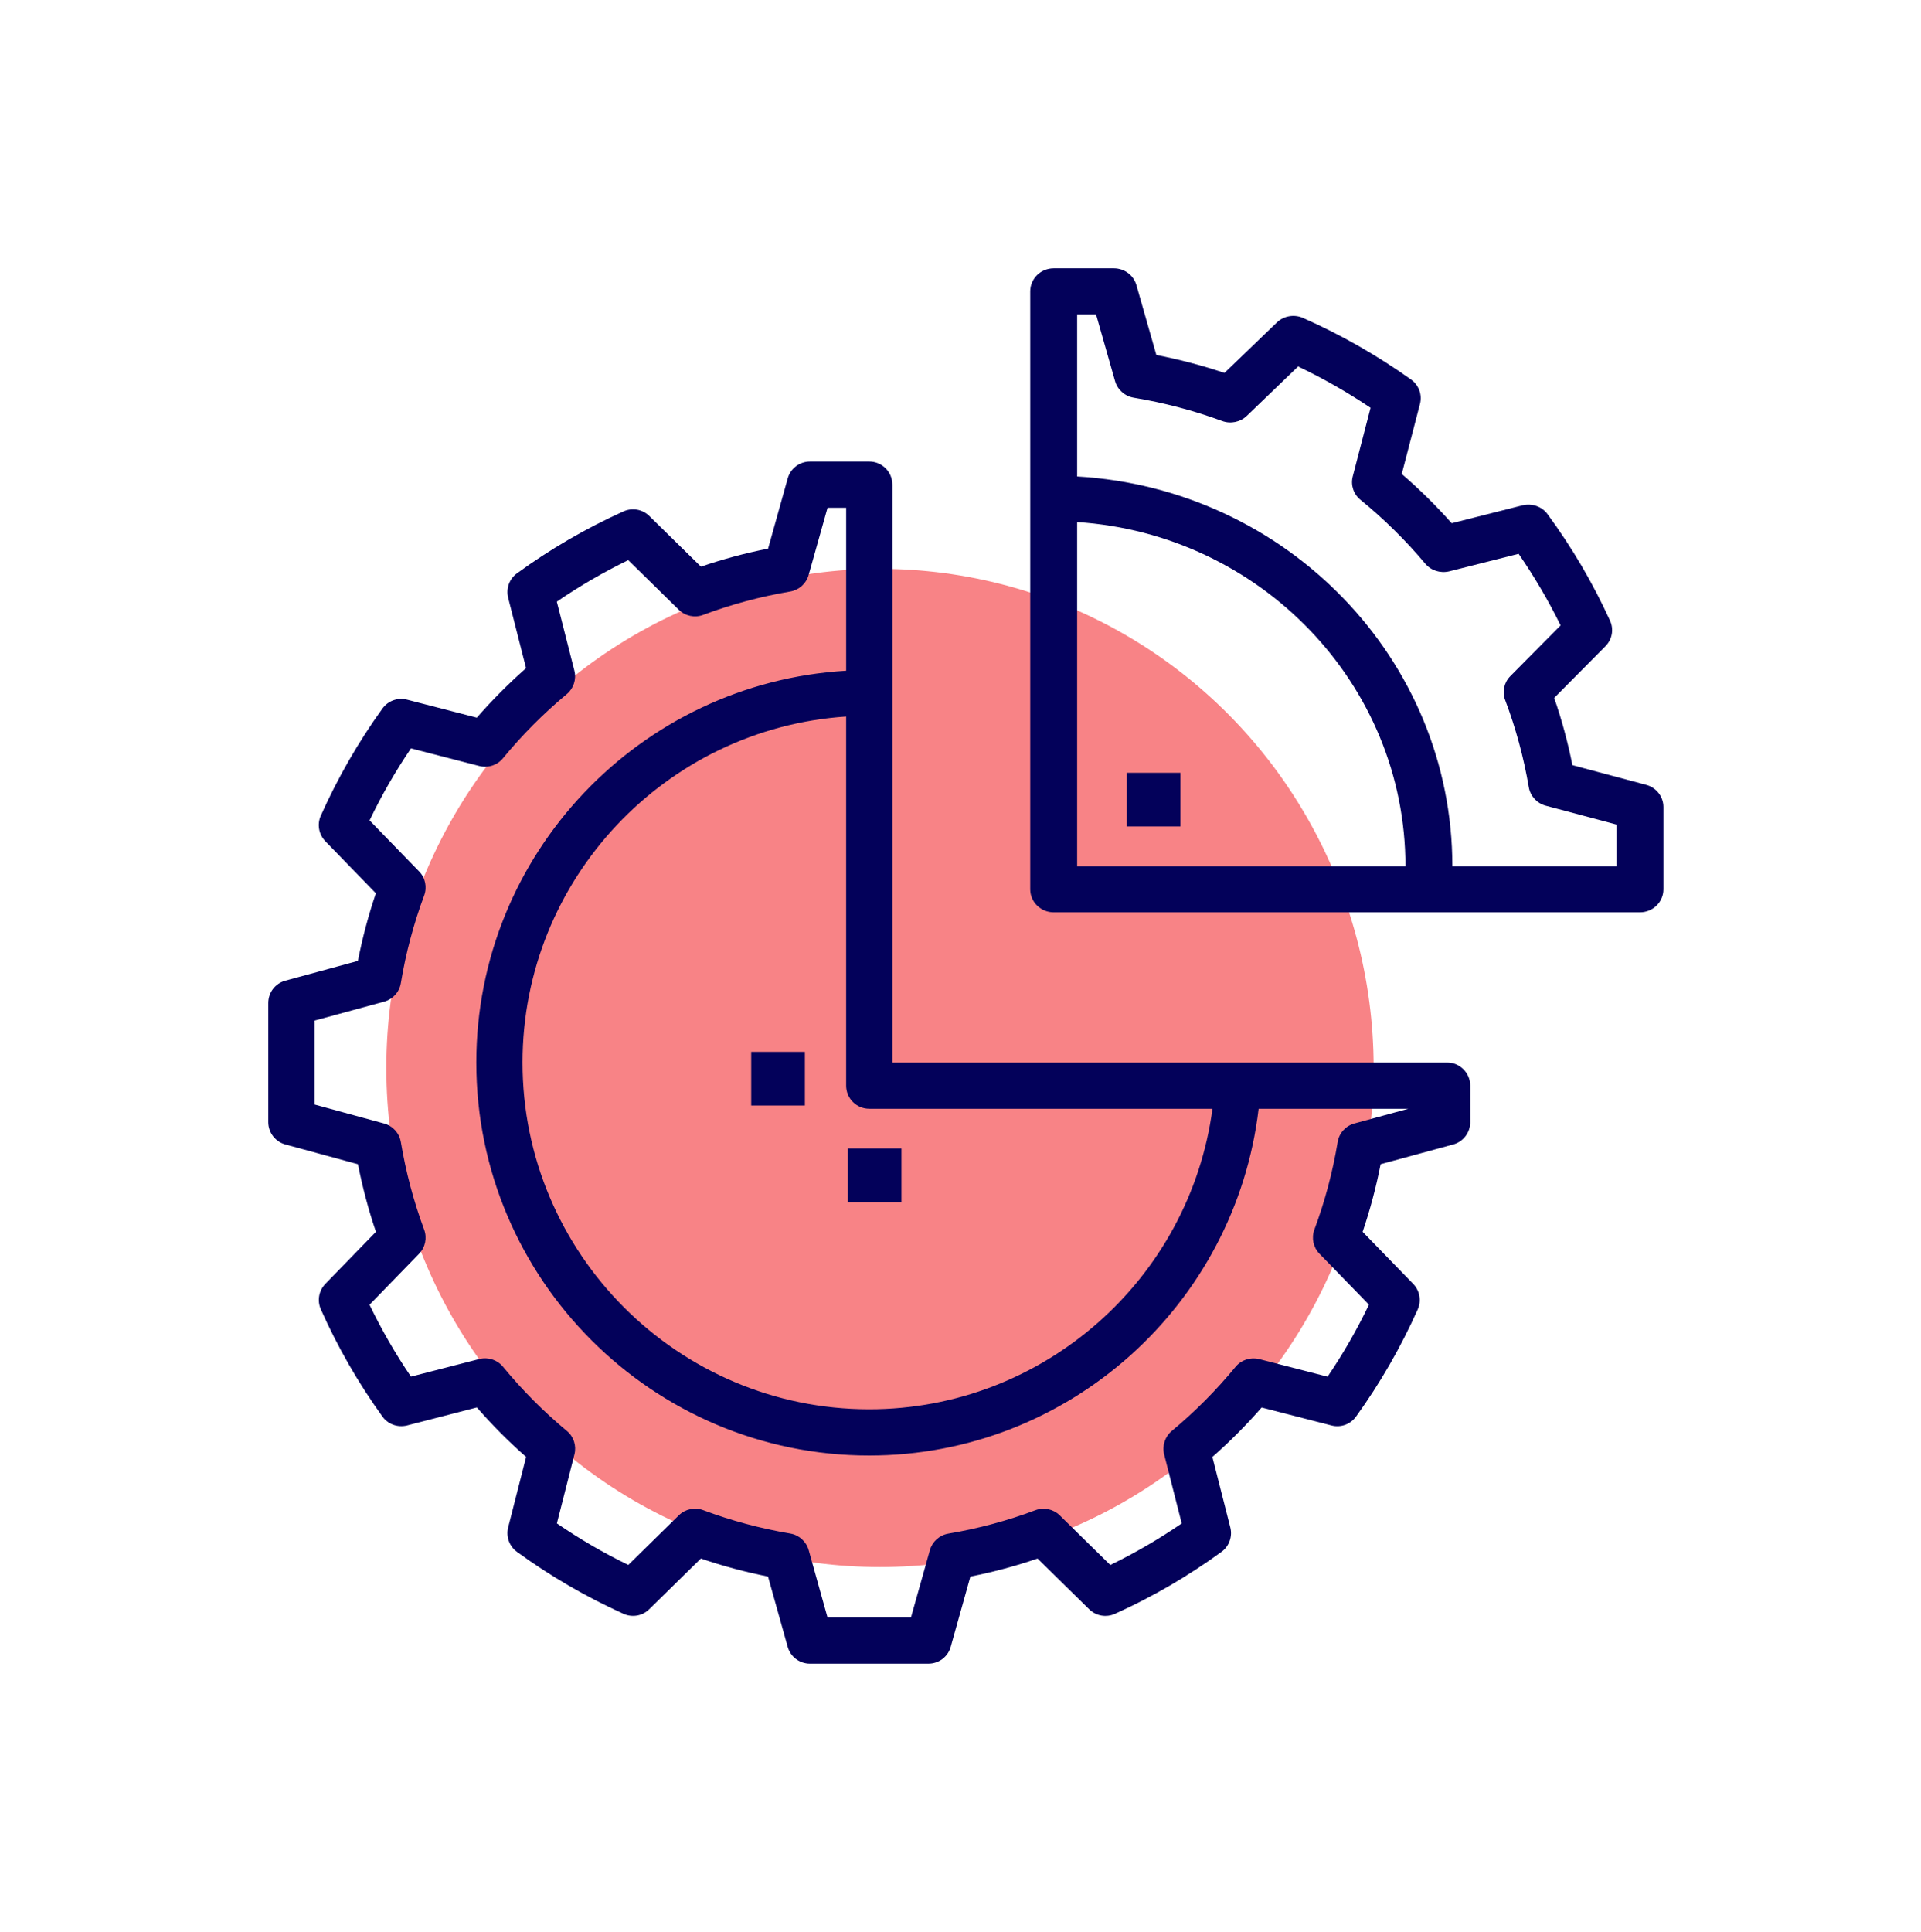 <?xml version="1.0" encoding="UTF-8"?>
<svg width="179px" height="180px" viewBox="0 0 179 180" version="1.1" xmlns="http://www.w3.org/2000/svg" xmlns:xlink="http://www.w3.org/1999/xlink">
    <title>Cog</title>
    <g id="Cog" stroke="none" stroke-width="1" fill="none" fill-rule="evenodd">
        <g id="cog" transform="translate(25, 25)" fill-rule="nonzero">
            <ellipse id="Oval" fill="#F77679" opacity="0.9" cx="57" cy="74.5" rx="46" ry="46.5"></ellipse>
            <path d="M109.847,73.997 L58.154,73.997 L58.154,20.154 C58.154,18.964 57.19,18 56,18 L50.476,18 C49.506,18 48.661,18.646 48.402,19.572 L46.572,26.114 C44.439,26.534 42.339,27.1 40.315,27.794 L35.501,23.067 C34.871,22.448 33.918,22.281 33.105,22.641 C29.61,24.214 26.266,26.163 23.17,28.419 C22.459,28.936 22.136,29.84 22.352,30.691 L24.021,37.254 C22.395,38.687 20.855,40.232 19.433,41.864 L12.923,40.184 C12.067,39.963 11.157,40.291 10.64,41.013 C8.395,44.125 6.462,47.485 4.895,50.995 C4.534,51.798 4.701,52.74 5.315,53.375 L10.026,58.227 C9.331,60.273 8.772,62.383 8.352,64.526 L1.583,66.368 C0.651,66.621 0,67.472 0,68.446 L0,79.549 C0,80.518 0.652,81.369 1.588,81.627 L8.357,83.469 C8.777,85.611 9.337,87.722 10.031,89.768 L5.32,94.614 C4.706,95.25 4.539,96.186 4.9,96.994 C6.461,100.51 8.395,103.87 10.64,106.982 C11.157,107.703 12.061,108.021 12.923,107.811 L19.438,106.132 C20.86,107.763 22.395,109.308 24.026,110.741 L22.352,117.309 C22.136,118.16 22.459,119.064 23.17,119.581 C26.266,121.837 29.61,123.781 33.105,125.359 C33.912,125.72 34.865,125.558 35.495,124.933 L40.309,120.206 C42.339,120.901 44.434,121.46 46.566,121.886 L48.397,128.428 C48.656,129.36 49.506,130 50.47,130 L61.519,130 C62.489,130 63.334,129.354 63.592,128.428 L65.423,121.886 C67.556,121.466 69.65,120.906 71.68,120.206 L76.494,124.933 C77.129,125.558 78.077,125.725 78.89,125.359 C82.385,123.787 85.728,121.837 88.825,119.581 C89.536,119.064 89.859,118.16 89.644,117.309 L87.974,110.746 C89.6,109.313 91.14,107.768 92.562,106.137 L99.077,107.811 C99.933,108.032 100.843,107.703 101.361,106.982 C103.606,103.87 105.538,100.51 107.106,96.999 C107.467,96.197 107.299,95.255 106.686,94.619 L101.974,89.768 C102.669,87.722 103.228,85.611 103.648,83.468 L110.418,81.627 C111.349,81.374 112,80.523 112,79.549 L112,76.151 C112,74.961 111.037,73.997 109.847,73.997 L109.847,73.997 Z M56.001,78.304 L87.98,78.304 C85.864,94.178 72.235,106.302 56.001,106.302 C38.188,106.302 23.692,91.807 23.692,73.995 C23.692,56.906 37.035,42.874 53.846,41.759 L53.846,76.149 C53.846,77.339 54.81,78.302 56,78.302 L56.001,78.304 Z M101.205,79.672 C100.397,79.893 99.783,80.566 99.648,81.395 C99.186,84.195 98.454,86.941 97.479,89.557 C97.188,90.339 97.371,91.216 97.953,91.809 L102.562,96.557 C101.447,98.889 100.155,101.134 98.706,103.266 L92.331,101.624 C91.524,101.425 90.662,101.7 90.134,102.346 C88.352,104.51 86.354,106.524 84.189,108.322 C83.554,108.85 83.274,109.706 83.479,110.508 L85.116,116.937 C82.999,118.391 80.77,119.683 78.46,120.809 L73.749,116.183 C73.151,115.596 72.262,115.413 71.482,115.704 C68.881,116.684 66.151,117.417 63.367,117.885 C62.543,118.025 61.876,118.628 61.649,119.43 L59.889,125.687 L52.108,125.687 L50.358,119.425 C50.132,118.622 49.464,118.019 48.646,117.879 C45.851,117.406 43.121,116.674 40.526,115.699 C39.745,115.408 38.856,115.591 38.259,116.178 L33.547,120.803 C31.237,119.683 29.008,118.386 26.892,116.932 L28.529,110.503 C28.733,109.695 28.459,108.844 27.818,108.317 C25.653,106.518 23.65,104.504 21.873,102.341 C21.34,101.694 20.484,101.414 19.671,101.619 L13.296,103.261 C11.847,101.134 10.555,98.889 9.435,96.563 L14.049,91.813 C14.631,91.216 14.814,90.339 14.523,89.563 C13.549,86.947 12.822,84.2 12.353,81.4 C12.213,80.571 11.605,79.898 10.797,79.677 L4.309,77.906 L4.309,70.088 L10.797,68.322 C11.605,68.101 12.219,67.428 12.353,66.599 C12.816,63.799 13.549,61.053 14.523,58.436 C14.814,57.655 14.631,56.778 14.049,56.185 L9.44,51.436 C10.555,49.105 11.847,46.86 13.296,44.727 L19.671,46.37 C20.479,46.574 21.34,46.3 21.868,45.648 C23.65,43.484 25.648,41.47 27.813,39.671 C28.448,39.144 28.728,38.288 28.523,37.485 L26.886,31.056 C29.003,29.603 31.232,28.31 33.542,27.185 L38.253,31.81 C38.851,32.397 39.74,32.586 40.52,32.29 C43.116,31.315 45.846,30.583 48.64,30.109 C49.464,29.969 50.132,29.366 50.353,28.564 L52.113,22.307 L53.847,22.307 L53.847,37.491 C34.662,38.617 19.385,54.538 19.385,73.997 C19.385,94.188 35.809,110.61 56,110.61 C74.588,110.61 90.128,96.567 92.281,78.303 L106.228,78.303 L101.205,79.672 Z" id="Shape" fill="#03015A"></path>
            <path d="M128.39,48.123 L121.522,46.291 C121.096,44.159 120.528,42.059 119.823,40.023 L124.604,35.202 C125.226,34.57 125.396,33.638 125.03,32.834 C123.44,29.341 121.479,25.998 119.201,22.902 C118.676,22.184 117.758,21.873 116.884,22.077 L110.274,23.748 C108.832,22.125 107.275,20.587 105.619,19.162 L107.318,12.627 C107.537,11.78 107.209,10.88 106.488,10.366 C103.347,8.121 99.954,6.187 96.409,4.618 C95.589,4.264 94.628,4.425 93.983,5.041 L89.099,9.745 C87.039,9.054 84.914,8.496 82.751,8.073 L80.894,1.564 C80.631,0.643 79.774,0 78.79,0 L73.185,0 C71.978,0 71,0.959 71,2.143 L71,57.857 C71,59.041 71.978,60 73.185,60 L127.815,60 C129.022,60 130,59.041 130,57.857 L130,50.191 C130,49.221 129.339,48.375 128.389,48.123 L128.39,48.123 Z M75.371,55.714 L75.371,23.641 C92.426,24.75 105.963,38.71 105.963,55.714 L75.371,55.714 Z M125.631,55.714 L110.334,55.714 C110.334,36.354 94.835,20.512 75.371,19.393 L75.371,4.286 L77.13,4.286 L78.905,10.516 C79.135,11.314 79.812,11.914 80.642,12.054 C83.478,12.525 86.247,13.254 88.881,14.223 C89.672,14.518 90.574,14.33 91.18,13.746 L95.961,9.145 C98.305,10.259 100.566,11.55 102.713,12.996 L101.052,19.393 C100.845,20.196 101.123,21.043 101.774,21.568 C103.97,23.357 106.001,25.361 107.805,27.514 C108.346,28.157 109.214,28.43 110.039,28.232 L116.507,26.598 C117.972,28.72 119.283,30.953 120.419,33.268 L115.737,37.993 C115.147,38.587 114.961,39.461 115.257,40.232 C116.245,42.836 116.983,45.568 117.458,48.353 C117.6,49.178 118.218,49.848 119.037,50.068 L125.631,51.825 L125.631,55.714 Z" id="Shape" fill="#03015A"></path>
            <polygon id="Path" fill="#03015A" points="54 82 59 82 59 87 54 87"></polygon>
            <polygon id="Path" fill="#03015A" points="45 73 50 73 50 78 45 78"></polygon>
            <polygon id="Path" fill="#03015A" points="80 47 85 47 85 52 80 52"></polygon>
        </g>
    </g>
</svg>